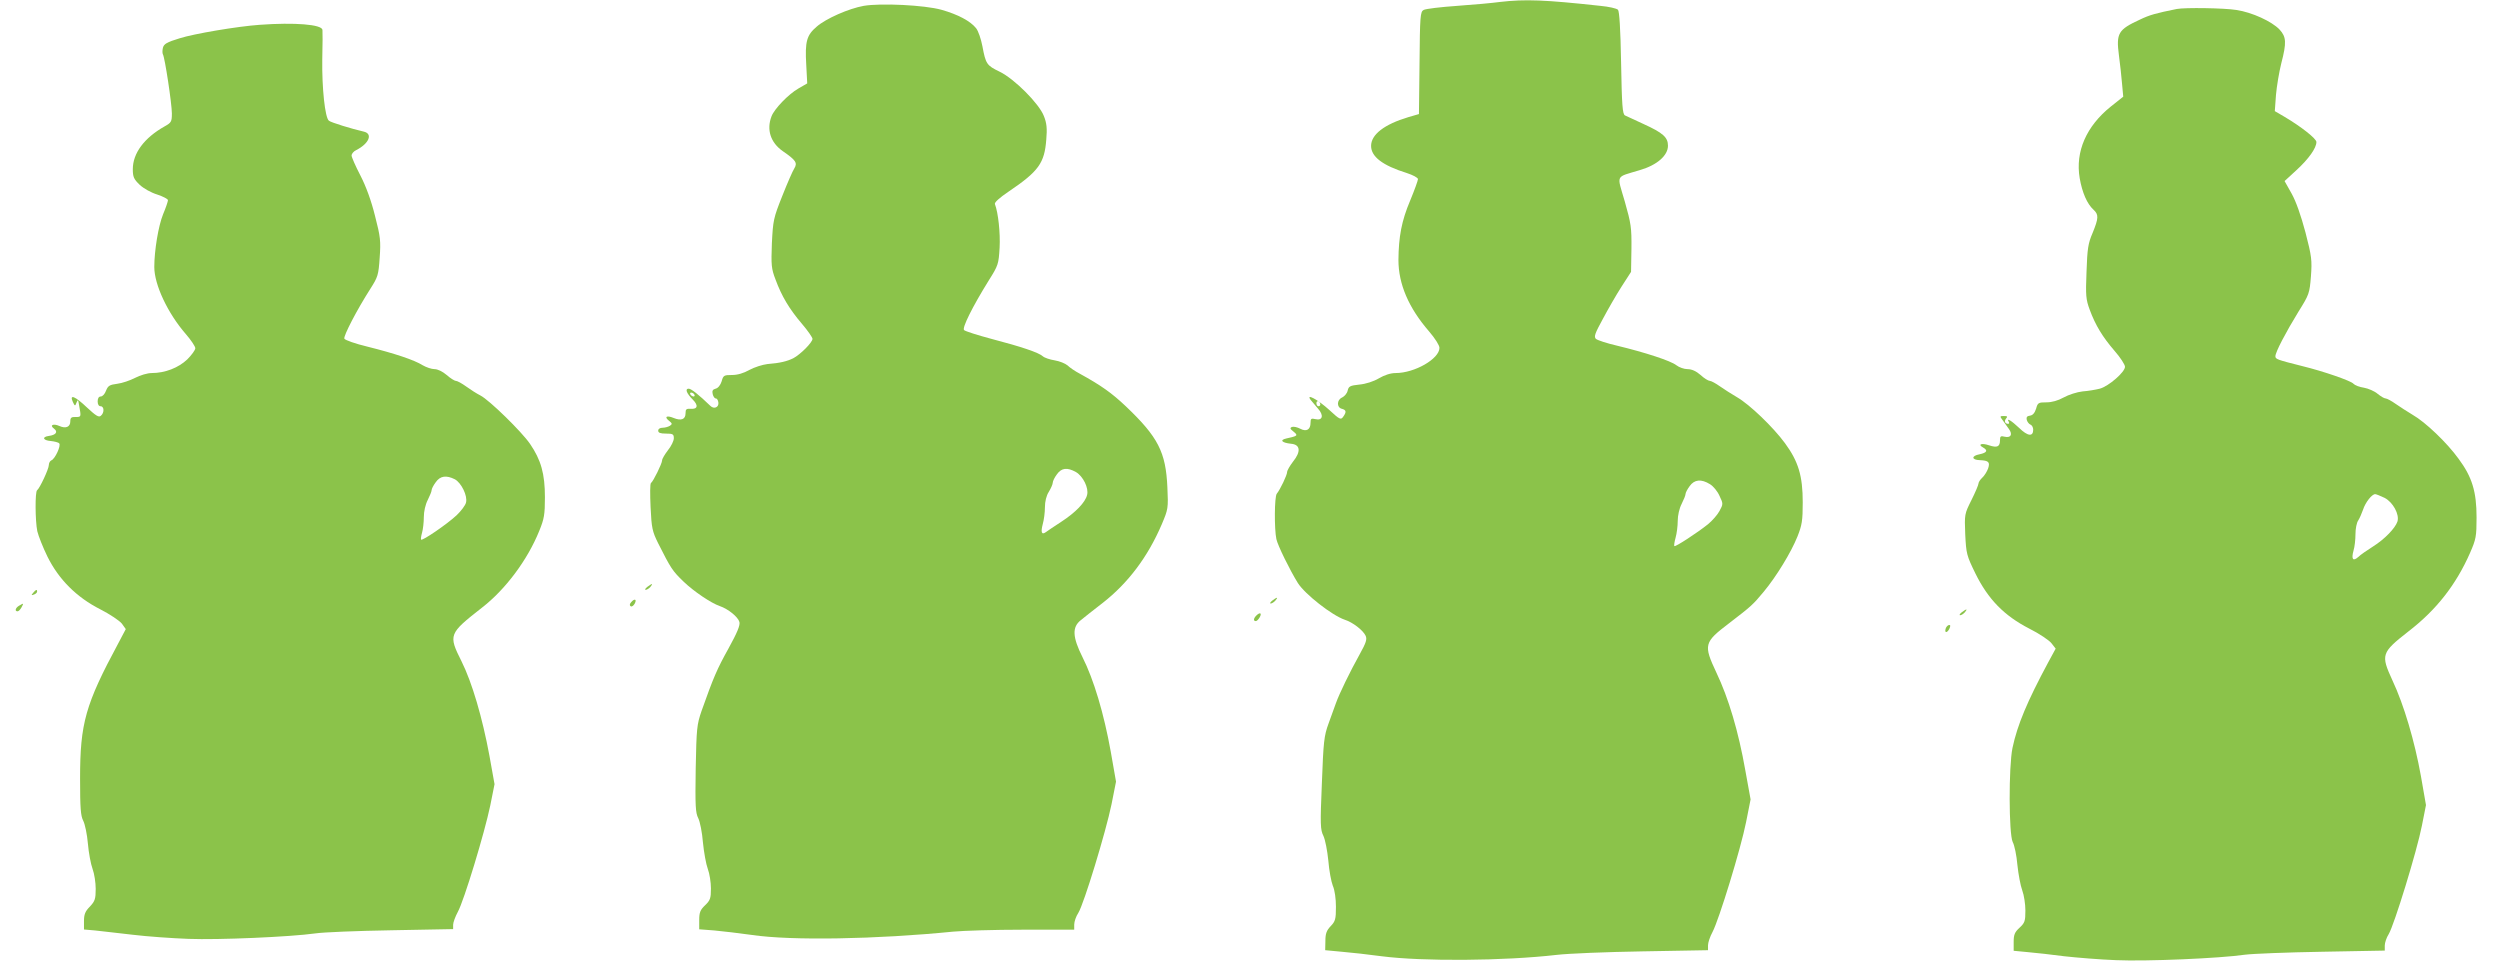 <?xml version="1.0" standalone="no"?>
<!DOCTYPE svg PUBLIC "-//W3C//DTD SVG 20010904//EN"
 "http://www.w3.org/TR/2001/REC-SVG-20010904/DTD/svg10.dtd">
<svg version="1.0" xmlns="http://www.w3.org/2000/svg"
 width="1280pt" height="501pt" viewBox="0 0 1280 501"
 preserveAspectRatio="xMidYMid meet">
<g transform="translate(0,501) scale(0.1,-0.1)"
fill="#8bc34a" stroke="none">
<path d="M7680 5000 c-36 -5 -134 -14 -219 -20 -85 -6 -162 -15 -172 -21 -17
-9 -19 -30 -21 -271 l-3 -262 -55 -16 c-123 -37 -190 -89 -190 -147 0 -55 58
-100 183 -139 31 -10 57 -24 57 -31 0 -7 -18 -57 -40 -110 -44 -104 -59 -185
-60 -304 0 -123 52 -245 157 -366 30 -35 53 -71 53 -84 0 -56 -127 -129 -224
-129 -26 0 -57 -10 -86 -27 -27 -16 -67 -29 -100 -32 -48 -5 -55 -9 -60 -31
-3 -14 -16 -29 -28 -35 -28 -12 -29 -51 -2 -58 23 -6 25 -16 7 -41 -12 -17
-18 -14 -71 35 -58 53 -123 88 -95 51 7 -9 24 -29 37 -44 31 -34 24 -63 -13
-54 -21 5 -25 3 -25 -18 0 -36 -21 -48 -53 -31 -15 8 -34 12 -42 9 -12 -5 -10
-10 8 -24 24 -20 22 -22 -37 -35 -36 -8 -23 -22 24 -27 48 -4 52 -40 10 -92
-16 -21 -30 -45 -30 -53 0 -15 -35 -89 -53 -111 -12 -15 -13 -180 -2 -232 7
-33 69 -159 110 -225 36 -57 175 -166 240 -188 41 -13 94 -54 107 -82 8 -18 3
-35 -31 -96 -49 -88 -104 -201 -121 -249 -7 -19 -24 -66 -38 -105 -23 -63 -26
-92 -34 -305 -9 -213 -8 -238 8 -270 9 -19 20 -76 25 -126 4 -51 15 -109 23
-129 10 -22 16 -67 16 -108 0 -63 -3 -74 -27 -99 -21 -22 -27 -38 -27 -76 l-1
-47 85 -8 c47 -4 139 -14 204 -23 209 -27 627 -24 896 7 58 7 256 15 440 18
l335 6 0 25 c0 14 10 44 23 68 33 62 145 427 172 563 l23 116 -27 149 c-35
199 -86 370 -148 500 -67 143 -64 155 65 253 116 89 122 95 177 161 65 78 141
203 173 283 23 58 27 81 27 175 0 135 -22 209 -91 303 -61 83 -181 198 -245
235 -27 16 -67 41 -88 56 -21 15 -45 28 -52 28 -7 0 -29 13 -47 30 -23 20 -45
30 -67 30 -17 0 -43 9 -57 20 -29 23 -162 66 -303 100 -52 12 -101 28 -109 35
-11 11 -5 28 35 101 26 49 69 124 96 166 l49 76 2 119 c1 108 -2 128 -34 241
-41 142 -51 122 77 161 89 26 144 75 144 125 0 43 -26 66 -125 111 -44 20 -87
40 -95 44 -13 7 -16 51 -20 269 -3 177 -9 265 -16 272 -7 7 -47 16 -90 20
-284 31 -385 35 -514 20z m-920 -2061 c0 -5 -4 -9 -10 -9 -5 0 -10 7 -10 16 0
8 5 12 10 9 6 -3 10 -10 10 -16z m1995 -408 c17 -10 39 -37 49 -60 19 -40 19
-42 0 -77 -10 -19 -37 -50 -59 -68 -55 -44 -167 -117 -172 -112 -3 2 0 21 6
43 6 21 11 60 11 86 0 28 8 64 20 87 11 22 20 44 20 51 0 6 9 24 21 40 24 34
59 38 104 10z"/>
<path d="M4422 4980 c-77 -14 -193 -65 -240 -106 -52 -44 -61 -76 -54 -196 l5
-95 -45 -26 c-51 -29 -124 -105 -138 -143 -26 -68 -5 -134 58 -178 67 -46 76
-60 59 -88 -8 -12 -36 -76 -62 -142 -45 -113 -47 -124 -53 -242 -4 -112 -3
-129 19 -186 31 -84 70 -150 135 -226 30 -35 54 -70 54 -77 0 -18 -62 -80 -98
-99 -32 -16 -69 -25 -133 -30 -25 -3 -66 -16 -92 -30 -30 -17 -61 -26 -89 -26
-41 0 -45 -2 -53 -32 -6 -19 -18 -35 -31 -38 -15 -4 -19 -11 -15 -28 3 -13 11
-23 16 -22 6 0 11 -8 13 -20 4 -25 -22 -37 -41 -18 -59 57 -98 88 -111 88 -20
0 -11 -24 21 -56 30 -30 25 -50 -11 -47 -22 1 -26 -2 -26 -23 0 -31 -22 -40
-61 -24 -36 15 -50 6 -23 -15 16 -13 17 -16 4 -25 -8 -5 -25 -10 -37 -10 -14
0 -23 -6 -23 -15 0 -11 11 -15 40 -15 35 0 40 -3 40 -24 0 -13 -13 -40 -30
-61 -16 -21 -30 -44 -30 -52 0 -16 -46 -109 -57 -116 -5 -3 -5 -58 -2 -124 5
-107 9 -124 38 -183 66 -131 74 -143 131 -198 52 -50 141 -110 185 -125 44
-15 94 -56 101 -82 4 -17 -12 -55 -56 -135 -59 -106 -77 -148 -138 -320 -24
-70 -26 -88 -30 -296 -3 -191 -1 -226 13 -253 9 -18 20 -73 24 -124 5 -51 16
-112 25 -136 9 -24 16 -69 16 -100 0 -51 -4 -61 -30 -86 -25 -24 -30 -37 -30
-76 l0 -47 78 -6 c42 -4 129 -14 192 -23 203 -30 639 -22 1030 17 52 5 213 10
358 10 l262 0 0 26 c0 15 9 42 21 60 29 47 141 415 170 556 l23 116 -27 154
c-35 195 -87 369 -144 482 -52 104 -55 155 -9 191 13 11 64 51 113 89 129 101
230 235 301 401 33 78 34 82 29 190 -8 180 -47 257 -213 415 -73 69 -127 107
-236 167 -23 12 -51 31 -62 42 -12 10 -41 22 -66 26 -25 4 -52 13 -61 21 -21
19 -110 49 -263 89 -71 19 -134 39 -140 45 -11 11 42 118 127 255 48 76 50 83
55 167 4 76 -7 178 -24 223 -4 8 24 33 70 64 154 104 184 146 193 267 5 56 2
84 -12 119 -24 64 -152 192 -227 228 -66 32 -71 39 -88 130 -7 37 -21 78 -32
92 -29 37 -93 71 -178 95 -86 24 -310 35 -398 20z m-867 -1990 c3 -5 2 -10 -4
-10 -5 0 -13 5 -16 10 -3 6 -2 10 4 10 5 0 13 -4 16 -10z m1954 -397 c37 -22
66 -82 57 -117 -9 -38 -59 -90 -133 -138 -36 -24 -72 -47 -79 -53 -21 -15 -26
0 -15 42 6 21 11 59 11 85 0 30 7 60 20 80 11 18 20 39 20 46 0 8 9 27 21 43
24 34 53 37 98 12z"/>
<path d="M11145 4964 c-108 -22 -138 -30 -190 -55 -110 -51 -121 -69 -106
-183 6 -44 13 -110 16 -146 l6 -65 -63 -50 c-126 -101 -183 -231 -160 -367 13
-75 38 -132 71 -162 27 -25 26 -43 -5 -119 -23 -53 -27 -81 -31 -198 -5 -123
-3 -142 16 -194 30 -81 66 -140 128 -212 29 -33 53 -70 53 -81 0 -27 -84 -100
-129 -112 -20 -5 -59 -12 -88 -14 -28 -3 -72 -17 -97 -31 -29 -16 -60 -25 -88
-25 -41 0 -45 -2 -53 -32 -7 -22 -17 -34 -31 -36 -16 -2 -20 -8 -17 -22 3 -10
11 -21 19 -24 8 -3 14 -15 14 -26 0 -37 -28 -34 -72 9 -40 38 -67 54 -53 31 3
-5 2 -10 -3 -10 -16 0 -22 13 -11 27 9 10 7 13 -11 13 -21 0 -22 -1 -6 -22 9
-13 23 -33 32 -45 20 -28 9 -46 -22 -39 -20 5 -24 3 -24 -18 0 -33 -14 -40
-56 -26 -38 13 -60 5 -31 -11 27 -15 20 -27 -18 -35 -43 -8 -41 -29 2 -30 45
-2 53 -10 42 -43 -6 -16 -19 -37 -30 -47 -10 -9 -19 -23 -19 -29 0 -7 -16 -45
-36 -85 -36 -72 -36 -73 -32 -176 5 -99 7 -108 52 -200 65 -132 147 -216 275
-282 52 -26 104 -61 115 -76 l21 -27 -38 -70 c-107 -199 -158 -320 -183 -438
-20 -97 -19 -441 1 -482 9 -16 20 -69 24 -117 5 -48 16 -107 25 -131 9 -24 16
-70 16 -103 0 -54 -3 -63 -30 -88 -25 -23 -30 -36 -30 -73 l0 -45 73 -7 c39
-3 123 -13 186 -21 63 -7 182 -17 265 -20 152 -7 530 9 661 28 39 5 215 12
393 15 l322 6 0 26 c0 14 9 41 20 58 28 46 145 427 170 555 l21 106 -26 149
c-32 178 -87 365 -146 490 -60 131 -57 141 82 250 143 110 244 239 316 403 30
69 33 83 33 181 0 132 -23 207 -92 300 -59 82 -170 188 -235 225 -26 16 -66
41 -87 56 -21 15 -45 28 -52 28 -7 0 -25 11 -41 24 -15 13 -47 27 -70 31 -23
3 -47 13 -53 20 -12 15 -154 64 -260 90 -131 33 -140 36 -140 51 0 21 53 122
118 228 55 88 57 94 64 181 6 83 4 101 -28 225 -23 86 -48 158 -71 199 l-36
64 61 56 c63 58 102 113 102 144 0 17 -77 78 -165 130 l-48 28 6 83 c4 45 16
117 27 161 28 108 26 136 -9 174 -39 41 -140 88 -221 100 -62 10 -262 13 -305
5z m1064 -2503 c43 -22 77 -85 66 -121 -11 -34 -66 -91 -125 -128 -30 -19 -65
-43 -76 -54 -27 -24 -36 -11 -24 33 6 19 10 57 10 84 0 28 6 59 14 70 7 11 18
36 25 56 12 37 45 79 62 79 5 0 27 -9 48 -19z"/>
<path d="M1330 4883 c-115 -8 -338 -46 -410 -69 -66 -20 -81 -29 -86 -49 -3
-13 -3 -28 0 -33 10 -16 46 -254 46 -303 0 -42 -3 -47 -37 -66 -105 -59 -163
-138 -163 -219 0 -40 5 -51 35 -80 20 -19 60 -41 90 -50 30 -10 55 -23 55 -29
0 -6 -11 -39 -25 -72 -24 -59 -45 -186 -45 -270 0 -91 69 -237 161 -343 27
-31 49 -64 49 -73 0 -9 -19 -35 -41 -57 -45 -43 -114 -70 -182 -70 -22 0 -59
-11 -86 -25 -25 -13 -66 -27 -91 -30 -39 -5 -47 -10 -57 -35 -6 -17 -18 -30
-27 -30 -10 0 -16 -9 -16 -25 0 -16 6 -25 15 -25 19 0 20 -34 1 -49 -10 -9
-25 0 -70 42 -62 59 -92 71 -73 29 10 -22 12 -22 18 -5 8 19 9 19 14 -12 11
-60 11 -60 -17 -60 -23 1 -28 -4 -28 -22 0 -29 -23 -39 -56 -24 -32 14 -52 4
-27 -14 21 -16 10 -32 -27 -37 -37 -5 -30 -23 10 -26 19 -2 39 -7 43 -12 11
-10 -21 -80 -40 -87 -7 -3 -13 -14 -13 -24 0 -20 -47 -120 -60 -129 -11 -7
-10 -157 1 -210 6 -25 29 -83 52 -130 58 -117 149 -208 271 -270 49 -25 98
-58 110 -73 l20 -28 -38 -72 c-169 -314 -196 -410 -196 -693 0 -151 3 -191 16
-216 9 -17 20 -70 24 -117 4 -47 15 -106 24 -130 9 -24 16 -70 16 -102 0 -52
-4 -63 -30 -91 -24 -24 -30 -40 -30 -74 l0 -43 57 -5 c32 -4 119 -13 193 -22
74 -9 203 -18 285 -21 152 -6 521 10 650 28 39 6 213 13 388 16 l317 6 0 22
c0 12 11 42 24 66 32 58 137 405 166 544 l22 110 -26 145 c-36 195 -89 376
-143 484 -68 136 -66 141 105 275 120 93 233 244 293 393 25 61 29 83 29 172
0 120 -20 191 -76 273 -43 63 -209 225 -254 248 -18 9 -51 30 -73 46 -22 16
-46 29 -53 29 -7 0 -29 14 -47 30 -21 18 -46 30 -62 30 -15 0 -42 9 -61 20
-43 27 -142 60 -282 95 -63 15 -116 34 -119 41 -5 14 64 147 133 255 39 61 42
71 48 160 6 85 4 106 -24 214 -19 77 -46 151 -75 207 -25 48 -45 94 -45 102 0
8 10 21 23 27 67 34 87 84 40 95 -61 14 -169 47 -179 56 -20 15 -36 167 -34
313 2 77 2 145 1 152 -3 28 -143 39 -321 26z m999 -2327 c33 -18 66 -85 57
-119 -3 -14 -25 -43 -48 -65 -48 -45 -175 -132 -182 -125 -2 2 0 19 5 36 5 18
9 53 9 80 0 28 8 64 20 87 11 22 20 44 20 51 0 6 9 24 21 40 23 33 54 37 98
15z"/>
<path d="M3314 2005 c-10 -8 -14 -15 -8 -15 6 0 17 7 24 15 16 19 9 19 -16 0z"/>
<path d="M170 1975 c-11 -13 -10 -14 4 -9 9 3 16 10 16 15 0 13 -6 11 -20 -6z"/>
<path d="M6514 1935 c-10 -8 -14 -15 -8 -15 6 0 17 7 24 15 16 19 9 19 -16 0z"/>
<path d="M3231 1926 c-8 -9 -8 -16 -2 -20 6 -4 15 3 21 14 12 23 -2 27 -19 6z"/>
<path d="M98 1909 c-19 -11 -24 -29 -8 -29 5 0 14 9 20 20 12 23 12 23 -12 9z"/>
<path d="M10044 1875 c-10 -8 -14 -15 -8 -15 6 0 17 7 24 15 16 19 9 19 -16 0z"/>
<path d="M6432 1858 c-14 -14 -16 -28 -2 -28 5 0 14 9 20 20 12 22 1 27 -18 8z"/>
<path d="M9963 1795 c-9 -25 4 -29 17 -6 7 15 7 21 0 21 -6 0 -13 -7 -17 -15z"/>
</g>
</svg>
